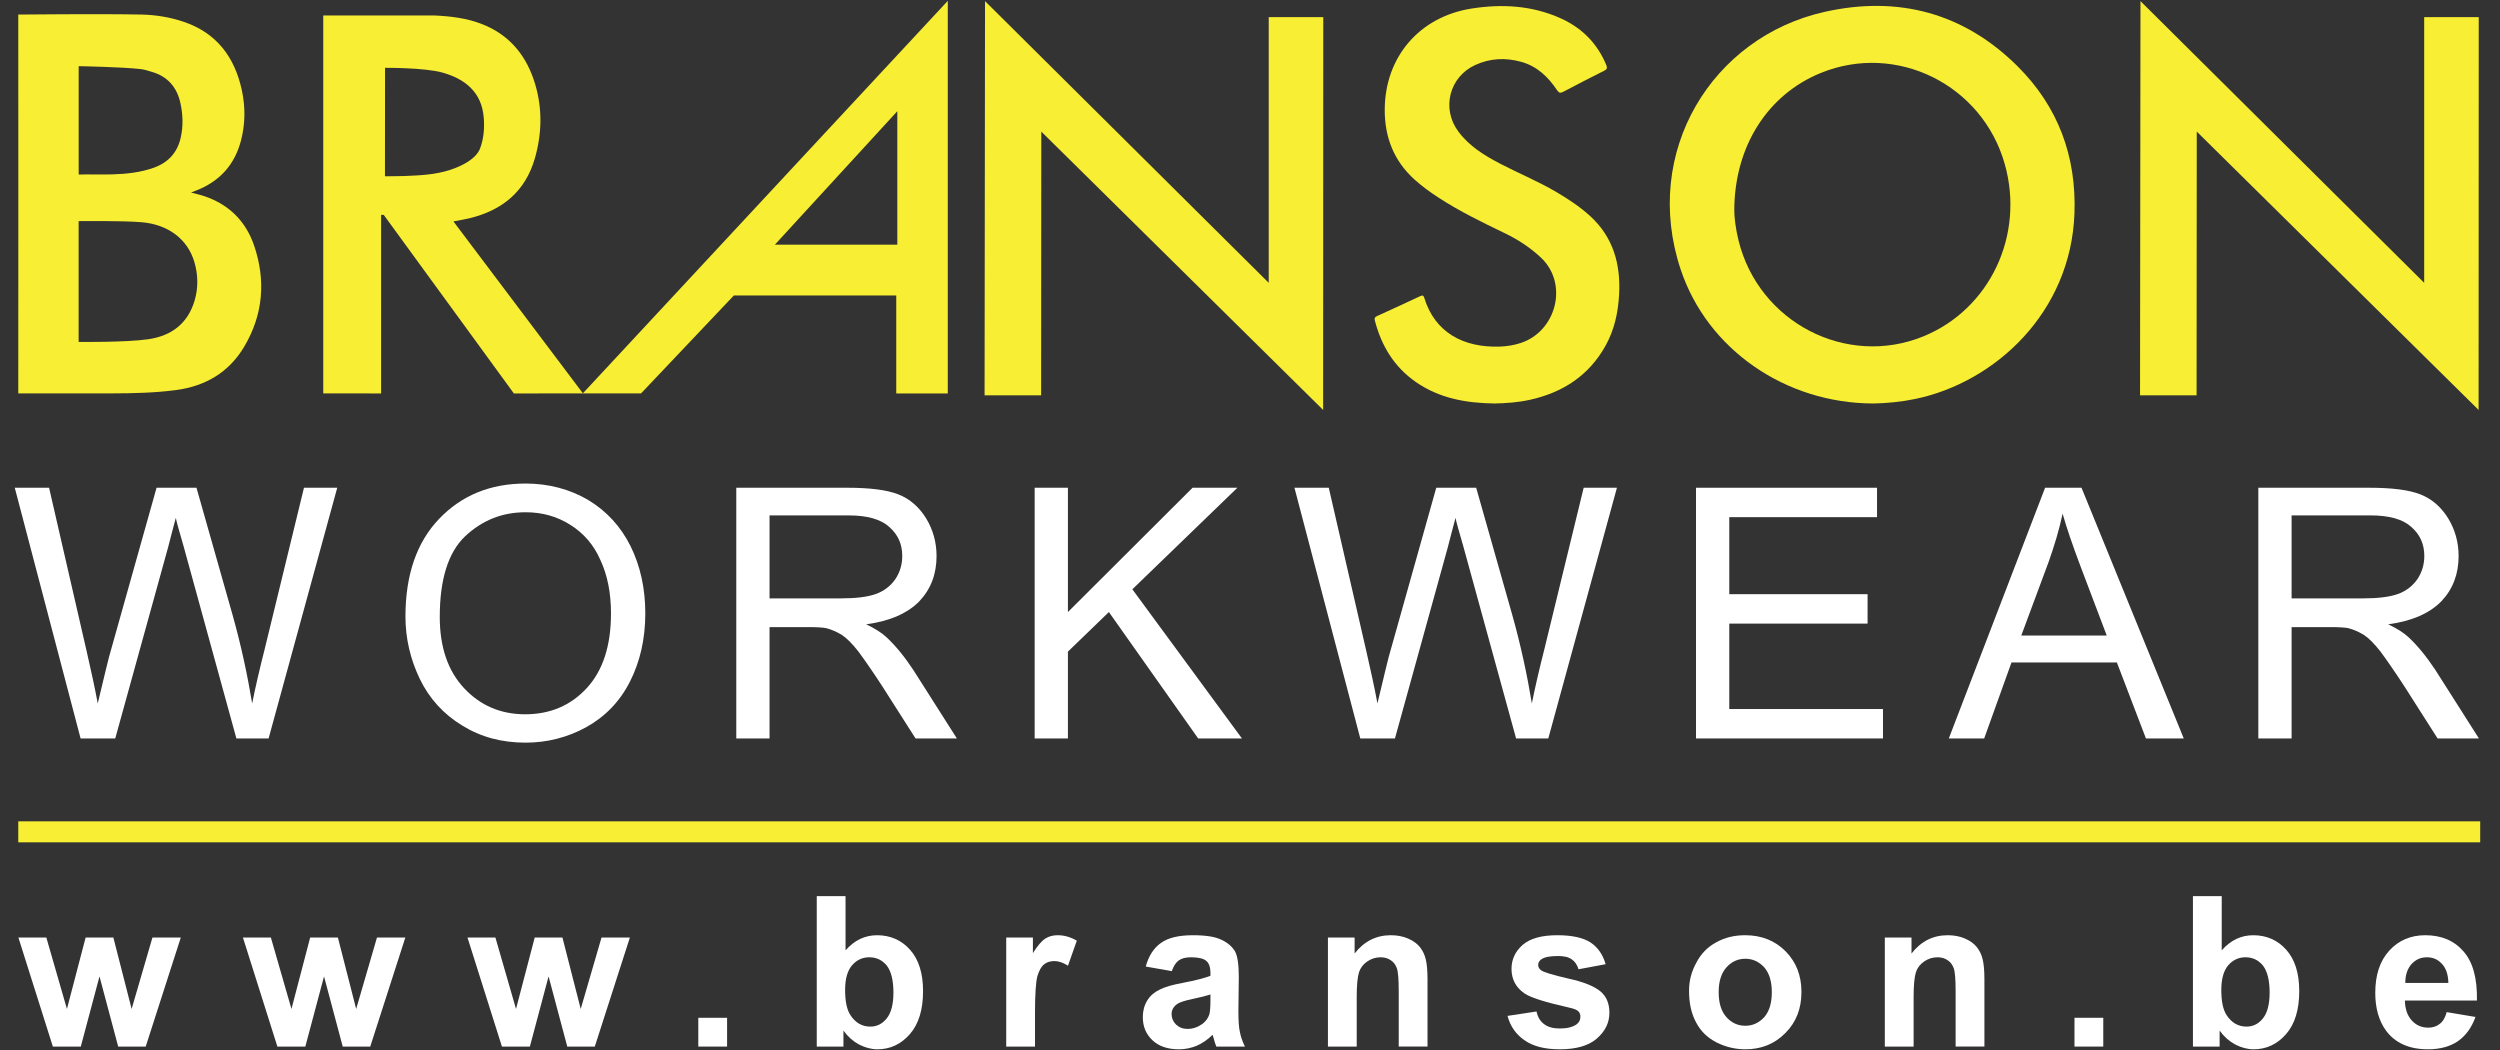 <?xml version="1.0" encoding="UTF-8" standalone="no"?><!DOCTYPE svg PUBLIC "-//W3C//DTD SVG 1.1//EN" "http://www.w3.org/Graphics/SVG/1.1/DTD/svg11.dtd"><svg width="100%" height="100%" viewBox="0 0 357 150" version="1.1" xmlns="http://www.w3.org/2000/svg" xmlns:xlink="http://www.w3.org/1999/xlink" xml:space="preserve" xmlns:serif="http://www.serif.com/" style="fill-rule:evenodd;clip-rule:evenodd;stroke-miterlimit:1.414;"><rect x="0" y="0" width="357" height="150" fill="#333333" stroke="none"/><g><path d="M128.136,34.941l-17.485,0l17.485,-19.059m-70.441,9.255c-0.672,0.027 -2.724,0.034 -2.724,0.034l0.013,-15.486c0,0 5.636,-0.038 8.191,0.676c3.184,0.89 5.613,2.762 5.904,6.432c0.117,1.491 0.011,2.97 -0.519,4.388c-0.573,1.534 -2.653,2.535 -4.203,3.053c-2.165,0.724 -4.413,0.815 -6.662,0.903Zm77.649,31.047l0,-56.064l-52.108,56.045l-18.486,-24.546c0.799,-0.156 1.531,-0.272 2.249,-0.443c4.719,-1.128 8.029,-3.83 9.39,-8.6c0.994,-3.486 1.075,-7.021 0.046,-10.509c-1.183,-4.012 -3.572,-7.037 -7.564,-8.611c-2.209,-0.872 -4.534,-1.143 -6.88,-1.249l-15.831,0l0,53.968l8.263,0.009l0.001,-25.497l0.374,0l18.583,25.497l18.162,-0.009l13.256,-13.985l23.187,0l0,13.994l7.358,0Z" style="fill:#f8ee33;fill-rule:nonzero;"/><path d="M274.645,48.037c-10.981,4.474 -23.474,-1.997 -26.374,-13.659c-0.423,-1.697 -0.628,-3.42 -0.615,-4.371c0.037,-9.214 4.845,-16.532 12.348,-19.587c10.828,-4.409 23.083,1.668 26.283,13.032c2.856,10.153 -2.145,20.716 -11.642,24.585Zm13.472,-38.565c-7.682,-7.643 -17.043,-10.114 -27.514,-7.789c-16.13,3.582 -26.193,20.011 -20.602,36.797c3.808,11.427 14.978,19.118 27.513,19.138c1.912,-0.037 3.96,-0.225 5.991,-0.649c11.401,-2.376 22.2,-12.337 22.727,-26.454c0.305,-8.177 -2.327,-15.285 -8.115,-21.043Z" style="fill:#f8ee33;fill-rule:nonzero;"/><path d="M188.964,2.45l-7.79,0l0,37.938l-40.513,-40.227l-0.064,56.289l8.077,0l0.023,-37.658l40.248,39.75l0.019,-56.092Z" style="fill:#f8ee33;fill-rule:nonzero;"/><path d="M222.251,27.424c-2.577,-1.525 -5.352,-2.656 -8.002,-4.035c-2.276,-1.183 -4.453,-2.518 -6.013,-4.628c-2.409,-3.258 -1.281,-7.754 2.392,-9.461c2.145,-0.995 4.39,-1.097 6.657,-0.453c2.24,0.636 3.804,2.159 5.062,4.029c0.292,0.437 0.496,0.442 0.919,0.217c1.925,-1.019 3.862,-2.014 5.808,-2.99c0.423,-0.212 0.474,-0.405 0.293,-0.841c-1.284,-3.087 -3.479,-5.284 -6.502,-6.645c-4.092,-1.842 -8.383,-2.081 -12.748,-1.392c-7.427,1.172 -12.346,6.916 -12.377,14.425c-0.017,3.955 1.312,7.358 4.304,10.033c1.056,0.945 2.203,1.776 3.39,2.548c3.002,1.949 6.209,3.511 9.426,5.06c1.887,0.908 3.628,2.036 5.171,3.482c4.007,3.754 2.201,10.549 -2.867,12.205c-0.956,0.312 -1.934,0.476 -2.937,0.513c-5.295,0.195 -9.339,-2.051 -10.838,-6.952c-0.106,-0.346 -0.237,-0.413 -0.582,-0.25c-2.054,0.967 -4.116,1.915 -6.183,2.853c-0.326,0.147 -0.376,0.335 -0.293,0.652c0.942,3.6 2.758,6.615 5.864,8.765c3.338,2.313 7.125,3.008 11.249,3.058c1.583,-0.033 3.319,-0.145 5.026,-0.524c4.691,-1.042 8.416,-3.449 10.796,-7.713c1.269,-2.271 1.804,-4.753 1.944,-7.33c0.233,-4.331 -0.837,-8.185 -4.146,-11.205c-1.464,-1.336 -3.112,-2.416 -4.813,-3.421Z" style="fill:#f8ee33;fill-rule:nonzero;"/><path d="M27.797,42.896c-0.968,3.296 -3.289,5.053 -6.609,5.544c-3.155,0.467 -9.96,0.389 -9.96,0.389l0,-17.254c0,0 6.15,-0.076 8.978,0.157c3.791,0.312 6.614,2.414 7.567,5.743c0.515,1.8 0.551,3.626 0.024,5.421Zm-16.561,-33.446c0,0 6.089,0.105 8.839,0.413c0.551,0.062 1.083,0.248 1.616,0.403c2.267,0.661 3.583,2.203 4.077,4.476c0.354,1.627 0.406,3.262 0.042,4.898c-0.477,2.15 -1.776,3.563 -3.835,4.305c-1.923,0.693 -3.927,0.895 -5.948,0.958c-1.391,0.044 -3.401,-0.026 -4.792,0.024l0.001,-15.477Zm17.996,18.58c-0.612,-0.208 -1.248,-0.343 -1.948,-0.533c0.337,-0.133 0.612,-0.241 0.886,-0.352c3.255,-1.314 5.349,-3.66 6.239,-7.06c0.628,-2.401 0.646,-4.832 0.118,-7.24c-1.034,-4.724 -3.62,-8.172 -8.345,-9.747c-1.931,-0.644 -3.946,-0.975 -5.966,-1.018c-5.728,-0.122 -17.608,0 -17.608,0c0.009,17.573 0.015,36.522 0,54.095c0,0 9.191,0.008 13.439,0c3.017,-0.006 6.031,-0.075 9.032,-0.466c4.236,-0.553 7.603,-2.515 9.797,-6.21c2.703,-4.553 3.105,-9.425 1.421,-14.402c-1.171,-3.46 -3.556,-5.871 -7.065,-7.067Z" style="fill:#f8ee33;fill-rule:nonzero;"/><path d="M353.964,2.45l-7.791,0l0,37.938l-40.513,-40.227l-0.063,56.289l8.076,0l0.025,-37.658l40.246,39.75l0.02,-56.092Z" style="fill:#f8ee33;fill-rule:nonzero;"/><path d="M16.457,105.45l7.55,-27.3c0.3,-1.15 0.65,-2.55 1.1,-4.2c0.1,0.55 0.5,1.95 1.15,4.2l7.5,27.3l4.6,0l9.8,-35.8l-4.75,0l-5.6,23c-0.75,2.95 -1.35,5.55 -1.8,7.8c-0.65,-3.95 -1.55,-8.2 -2.8,-12.65l-5.15,-18.15l-5.7,0l-6.8,24.2c-0.15,0.6 -0.7,2.8 -1.6,6.6c-0.45,-2.45 -1,-4.85 -1.55,-7.3l-5.4,-23.5l-4.9,0l9.4,35.8l4.95,0Z" style="fill:#fff;fill-rule:nonzero;"/><path d="M59.949,96.95c1.35,2.8 3.4,5.05 6.05,6.65c2.65,1.65 5.65,2.45 9.05,2.45c3.1,0 6,-0.75 8.65,-2.2c2.7,-1.5 4.8,-3.65 6.25,-6.5c1.45,-2.85 2.2,-6.1 2.2,-9.75c0,-3.55 -0.7,-6.75 -2.1,-9.6c-1.4,-2.8 -3.4,-5 -6.05,-6.6c-2.65,-1.55 -5.65,-2.35 -8.95,-2.35c-5.05,0 -9.15,1.7 -12.35,5.05c-3.2,3.35 -4.8,8 -4.8,13.95c0,3.1 0.7,6.1 2.05,8.9Zm6.45,-20.35c2.45,-2.3 5.3,-3.45 8.65,-3.45c2.4,0 4.5,0.6 6.4,1.8c1.9,1.2 3.35,2.85 4.3,5.05c1,2.15 1.5,4.7 1.5,7.6c0,4.6 -1.15,8.15 -3.45,10.65c-2.3,2.5 -5.25,3.75 -8.8,3.75c-3.5,0 -6.4,-1.25 -8.7,-3.7c-2.35,-2.5 -3.5,-5.9 -3.5,-10.2c0,-5.35 1.2,-9.2 3.6,-11.5Z" style="fill:#fff;fill-rule:nonzero;"/><path d="M109.891,105.45l0,-15.9l5.5,0c1.2,0 2.1,0.05 2.6,0.15c0.75,0.2 1.45,0.5 2.2,0.95c0.7,0.45 1.5,1.25 2.4,2.4c0.85,1.15 2,2.8 3.4,4.95l4.749,7.45l5.901,0l-6.2,-9.75c-1.25,-1.9 -2.55,-3.5 -3.9,-4.75c-0.65,-0.6 -1.6,-1.2 -2.85,-1.8c3.4,-0.45 5.95,-1.6 7.6,-3.3c1.65,-1.75 2.449,-3.9 2.449,-6.45c0,-1.95 -0.5,-3.75 -1.5,-5.4c-1,-1.6 -2.299,-2.75 -3.949,-3.4c-1.65,-0.65 -4.1,-0.95 -7.3,-0.95l-15.85,0l0,35.8l4.75,0Zm0,-31.85l11.3,0c2.65,0 4.6,0.55 5.8,1.65c1.25,1.1 1.85,2.45 1.85,4.15c0,1.15 -0.3,2.25 -0.95,3.25c-0.65,0.95 -1.55,1.7 -2.75,2.15c-1.25,0.45 -2.9,0.65 -5.1,0.65l-10.15,0l0,-11.85Z" style="fill:#fff;fill-rule:nonzero;"/><path d="M152.499,105.45l0,-12.4l5.849,-5.65l12.75,18.05l6.25,0l-15.649,-21.3l15,-14.5l-6.4,0l-17.8,17.75l0,-17.75l-4.75,0l0,35.8l4.75,0Z" style="fill:#fff;fill-rule:nonzero;"/><path d="M199.199,105.45l7.55,-27.3c0.3,-1.15 0.65,-2.55 1.099,-4.2c0.101,0.55 0.5,1.95 1.151,4.2l7.5,27.3l4.599,0l9.801,-35.8l-4.75,0l-5.6,23c-0.75,2.95 -1.35,5.55 -1.8,7.8c-0.651,-3.95 -1.55,-8.2 -2.8,-12.65l-5.15,-18.15l-5.701,0l-6.799,24.2c-0.15,0.6 -0.701,2.8 -1.6,6.6c-0.45,-2.45 -1,-4.85 -1.55,-7.3l-5.4,-23.5l-4.901,0l9.401,35.8l4.95,0Z" style="fill:#fff;fill-rule:nonzero;"/><path d="M268.891,105.45l0,-4.2l-21.95,0l0,-12.2l19.749,0l0,-4.2l-19.749,0l0,-11l21.1,0l0,-4.2l-25.85,0l0,35.8l26.7,0Z" style="fill:#fff;fill-rule:nonzero;"/><path d="M283.341,105.45l3.9,-10.85l15.05,0l4.149,10.85l5.401,0l-14.6,-35.8l-5.2,0l-13.75,35.8l5.05,0Zm9.2,-25.2c0.8,-2.25 1.5,-4.55 2,-6.9c0.55,1.95 1.399,4.45 2.55,7.5l3.75,9.9l-12.2,0l3.9,-10.5Z" style="fill:#fff;fill-rule:nonzero;"/><path d="M327.24,105.45l0,-15.9l5.5,0c1.2,0 2.1,0.05 2.6,0.15c0.75,0.2 1.449,0.5 2.199,0.95c0.701,0.45 1.5,1.25 2.401,2.4c0.849,1.15 2,2.8 3.4,4.95l4.75,7.45l5.9,0l-6.201,-9.75c-1.25,-1.9 -2.549,-3.5 -3.9,-4.75c-0.649,-0.6 -1.6,-1.2 -2.85,-1.8c3.401,-0.45 5.951,-1.6 7.6,-3.3c1.65,-1.75 2.451,-3.9 2.451,-6.45c0,-1.95 -0.5,-3.75 -1.5,-5.4c-1,-1.6 -2.301,-2.75 -3.951,-3.4c-1.649,-0.65 -4.1,-0.95 -7.299,-0.95l-15.85,0l0,35.8l4.75,0Zm0,-31.85l11.299,0c2.651,0 4.6,0.55 5.801,1.65c1.25,1.1 1.85,2.45 1.85,4.15c0,1.15 -0.301,2.25 -0.95,3.25c-0.65,0.95 -1.55,1.7 -2.75,2.15c-1.25,0.45 -2.9,0.65 -5.101,0.65l-10.149,0l0,-11.85Z" style="fill:#fff;fill-rule:nonzero;"/><path d="M2.608,118.783l351.565,0" style="fill:none;stroke:#f8ee33;stroke-width:3px;"/><path d="M11.537,149.45l2.67,-10.02l2.67,10.02l3.93,0l5.01,-15.57l-4.05,0l-2.97,10.2l-2.61,-10.2l-3.96,0l-2.67,10.2l-2.94,-10.2l-3.99,0l4.92,15.57l3.99,0Z" style="fill:#fff;fill-rule:nonzero;"/><path d="M43.601,149.45l2.67,-10.02l2.67,10.02l3.93,0l5.01,-15.57l-4.05,0l-2.97,10.2l-2.61,-10.2l-3.96,0l-2.67,10.2l-2.94,-10.2l-3.99,0l4.92,15.57l3.99,0Z" style="fill:#fff;fill-rule:nonzero;"/><path d="M75.666,149.45l2.67,-10.02l2.67,10.02l3.93,0l5.01,-15.57l-4.05,0l-2.97,10.2l-2.61,-10.2l-3.96,0l-2.67,10.2l-2.94,-10.2l-3.99,0l4.92,15.57l3.99,0Z" style="fill:#fff;fill-rule:nonzero;"/><rect x="99.718" y="145.34" width="4.11" height="4.11" style="fill:#fff;fill-rule:nonzero;"/><path d="M120.443,149.45l0,-2.28c0.63,0.87 1.38,1.53 2.22,1.98c0.87,0.45 1.77,0.69 2.64,0.69c1.8,0 3.36,-0.72 4.62,-2.16c1.259,-1.44 1.89,-3.48 1.89,-6.15c0,-2.58 -0.631,-4.53 -1.86,-5.91c-1.23,-1.38 -2.82,-2.07 -4.71,-2.07c-1.74,0 -3.24,0.72 -4.5,2.16l0,-7.74l-4.11,0l0,21.48l3.81,0Zm1.23,-11.61c0.66,-0.75 1.47,-1.14 2.46,-1.14c1.02,0 1.83,0.39 2.49,1.17c0.63,0.81 0.96,2.1 0.96,3.87c0,1.68 -0.33,2.91 -0.96,3.69c-0.63,0.78 -1.41,1.17 -2.34,1.17c-1.17,0 -2.13,-0.54 -2.85,-1.65c-0.51,-0.78 -0.75,-1.98 -0.75,-3.6c0,-1.56 0.33,-2.73 0.99,-3.51Z" style="fill:#fff;fill-rule:nonzero;"/><path d="M147.798,144.65c0,-2.64 0.119,-4.38 0.33,-5.22c0.239,-0.81 0.569,-1.41 0.959,-1.71c0.39,-0.33 0.901,-0.48 1.47,-0.48c0.601,0 1.231,0.21 1.951,0.66l1.26,-3.57c-0.87,-0.51 -1.77,-0.78 -2.73,-0.78c-0.66,0 -1.261,0.15 -1.77,0.48c-0.51,0.33 -1.11,1.02 -1.77,2.07l0,-2.22l-3.81,0l0,15.57l4.11,0l0,-4.8Z" style="fill:#fff;fill-rule:nonzero;"/><path d="M168.322,137.15c0.42,-0.3 0.991,-0.45 1.741,-0.45c1.08,0 1.8,0.18 2.19,0.51c0.39,0.33 0.599,0.9 0.599,1.71l0,0.42c-0.75,0.3 -2.069,0.66 -3.989,1.02c-1.44,0.27 -2.52,0.57 -3.27,0.96c-0.75,0.36 -1.351,0.87 -1.771,1.56c-0.42,0.69 -0.629,1.47 -0.629,2.37c0,1.32 0.45,2.43 1.379,3.3c0.931,0.87 2.191,1.29 3.78,1.29c0.901,0 1.741,-0.18 2.55,-0.51c0.81,-0.36 1.56,-0.87 2.25,-1.56c0.03,0.09 0.09,0.24 0.151,0.48c0.15,0.54 0.269,0.93 0.39,1.2l4.08,0c-0.36,-0.75 -0.6,-1.44 -0.72,-2.1c-0.151,-0.63 -0.21,-1.65 -0.21,-3l0.059,-4.8c0,-1.8 -0.179,-3.03 -0.539,-3.69c-0.39,-0.66 -1.02,-1.23 -1.92,-1.65c-0.901,-0.45 -2.25,-0.66 -4.08,-0.66c-2.041,0 -3.571,0.36 -4.59,1.11c-1.02,0.72 -1.74,1.83 -2.16,3.36l3.72,0.66c0.239,-0.72 0.599,-1.26 0.989,-1.53Zm4.53,5.67c0,0.99 -0.06,1.65 -0.149,2.01c-0.18,0.54 -0.48,0.99 -0.991,1.38c-0.689,0.48 -1.379,0.72 -2.129,0.72c-0.66,0 -1.2,-0.21 -1.651,-0.63c-0.419,-0.42 -0.629,-0.93 -0.629,-1.5c0,-0.57 0.269,-1.05 0.81,-1.44c0.36,-0.24 1.08,-0.48 2.25,-0.72c1.14,-0.24 1.95,-0.45 2.489,-0.63l0,0.81Z" style="fill:#fff;fill-rule:nonzero;"/><path d="M203.848,139.79c0,-1.2 -0.09,-2.13 -0.24,-2.76c-0.15,-0.66 -0.42,-1.23 -0.81,-1.74c-0.39,-0.51 -0.961,-0.93 -1.711,-1.26c-0.75,-0.33 -1.589,-0.48 -2.489,-0.48c-2.071,0 -3.81,0.87 -5.16,2.61l0,-2.28l-3.81,0l0,15.57l4.11,0l0,-7.05c0,-1.74 0.12,-2.91 0.33,-3.57c0.209,-0.63 0.599,-1.14 1.17,-1.53c0.569,-0.39 1.2,-0.6 1.92,-0.6c0.569,0 1.05,0.15 1.44,0.42c0.42,0.27 0.69,0.66 0.87,1.14c0.18,0.48 0.27,1.59 0.27,3.27l0,7.92l4.11,0l0,-9.66Z" style="fill:#fff;fill-rule:nonzero;"/><path d="M217.703,148.55c1.229,0.87 2.91,1.29 5.039,1.29c2.341,0 4.11,-0.51 5.281,-1.53c1.2,-1.05 1.799,-2.25 1.799,-3.69c0,-1.32 -0.42,-2.34 -1.289,-3.06c-0.87,-0.72 -2.4,-1.35 -4.62,-1.83c-2.19,-0.51 -3.481,-0.9 -3.841,-1.17c-0.269,-0.21 -0.42,-0.45 -0.42,-0.75c0,-0.33 0.151,-0.63 0.481,-0.84c0.45,-0.3 1.23,-0.45 2.34,-0.45c0.87,0 1.53,0.15 1.98,0.48c0.479,0.33 0.78,0.81 0.96,1.41l3.87,-0.72c-0.39,-1.38 -1.11,-2.4 -2.131,-3.09c-1.05,-0.69 -2.639,-1.05 -4.769,-1.05c-2.22,0 -3.87,0.45 -4.951,1.38c-1.049,0.93 -1.589,2.07 -1.589,3.42c0,1.5 0.63,2.67 1.86,3.51c0.869,0.6 2.97,1.26 6.3,2.01c0.72,0.15 1.17,0.33 1.38,0.54c0.21,0.21 0.299,0.45 0.299,0.78c0,0.45 -0.179,0.81 -0.539,1.08c-0.541,0.39 -1.351,0.6 -2.401,0.6c-0.959,0 -1.709,-0.21 -2.25,-0.63c-0.539,-0.39 -0.899,-0.99 -1.079,-1.8l-4.14,0.63c0.39,1.47 1.2,2.64 2.43,3.48Z" style="fill:#fff;fill-rule:nonzero;"/><path d="M242.217,146.03c0.659,1.26 1.65,2.19 2.939,2.85c1.291,0.63 2.64,0.96 4.08,0.96c2.31,0 4.2,-0.78 5.731,-2.34c1.53,-1.53 2.28,-3.48 2.28,-5.85c0,-2.34 -0.75,-4.26 -2.25,-5.79c-1.5,-1.53 -3.451,-2.31 -5.79,-2.31c-1.53,0 -2.911,0.33 -4.14,1.02c-1.23,0.66 -2.191,1.65 -2.85,2.94c-0.69,1.26 -1.02,2.58 -1.02,3.96c0,1.8 0.33,3.3 1.02,4.56Zm4.32,-7.89c0.72,-0.81 1.619,-1.23 2.699,-1.23c1.051,0 1.95,0.42 2.7,1.23c0.72,0.84 1.08,2.01 1.08,3.54c0,1.56 -0.36,2.73 -1.08,3.57c-0.75,0.81 -1.649,1.23 -2.7,1.23c-1.08,0 -1.979,-0.42 -2.699,-1.23c-0.75,-0.84 -1.11,-2.01 -1.11,-3.57c0,-1.53 0.36,-2.7 1.11,-3.54Z" style="fill:#fff;fill-rule:nonzero;"/><path d="M283.373,139.79c0,-1.2 -0.09,-2.13 -0.24,-2.76c-0.15,-0.66 -0.421,-1.23 -0.81,-1.74c-0.391,-0.51 -0.961,-0.93 -1.711,-1.26c-0.75,-0.33 -1.59,-0.48 -2.489,-0.48c-2.071,0 -3.81,0.87 -5.161,2.61l0,-2.28l-3.81,0l0,15.57l4.111,0l0,-7.05c0,-1.74 0.12,-2.91 0.33,-3.57c0.209,-0.63 0.6,-1.14 1.17,-1.53c0.569,-0.39 1.199,-0.6 1.919,-0.6c0.571,0 1.051,0.15 1.441,0.42c0.42,0.27 0.69,0.66 0.869,1.14c0.18,0.48 0.271,1.59 0.271,3.27l0,7.92l4.11,0l0,-9.66Z" style="fill:#fff;fill-rule:nonzero;"/><rect x="296.237" y="145.34" width="4.11" height="4.11" style="fill:#fff;fill-rule:nonzero;"/><path d="M316.962,149.45l0,-2.28c0.631,0.87 1.381,1.53 2.22,1.98c0.87,0.45 1.771,0.69 2.641,0.69c1.8,0 3.359,-0.72 4.62,-2.16c1.26,-1.44 1.889,-3.48 1.889,-6.15c0,-2.58 -0.629,-4.53 -1.859,-5.91c-1.231,-1.38 -2.821,-2.07 -4.71,-2.07c-1.741,0 -3.241,0.72 -4.5,2.16l0,-7.74l-4.111,0l0,21.48l3.81,0Zm1.231,-11.61c0.66,-0.75 1.47,-1.14 2.459,-1.14c1.02,0 1.831,0.39 2.49,1.17c0.63,0.81 0.961,2.1 0.961,3.87c0,1.68 -0.331,2.91 -0.961,3.69c-0.629,0.78 -1.409,1.17 -2.34,1.17c-1.169,0 -2.13,-0.54 -2.849,-1.65c-0.51,-0.78 -0.75,-1.98 -0.75,-3.6c0,-1.56 0.33,-2.73 0.99,-3.51Z" style="fill:#fff;fill-rule:nonzero;"/><path d="M348.397,146.21c-0.449,0.36 -0.989,0.54 -1.62,0.54c-0.959,0 -1.739,-0.33 -2.369,-1.02c-0.631,-0.69 -0.96,-1.62 -0.99,-2.85l10.289,0c0.06,-3.15 -0.569,-5.49 -1.919,-7.02c-1.32,-1.53 -3.15,-2.31 -5.46,-2.31c-2.07,0 -3.781,0.72 -5.13,2.19c-1.35,1.47 -2.01,3.48 -2.01,6.06c0,2.16 0.51,3.96 1.53,5.37c1.32,1.77 3.299,2.67 6,2.67c1.709,0 3.149,-0.39 4.29,-1.17c1.139,-0.81 1.949,-1.95 2.49,-3.45l-4.11,-0.69c-0.211,0.78 -0.54,1.35 -0.991,1.68Zm-4.919,-5.85c0,-1.14 0.299,-2.01 0.87,-2.67c0.6,-0.66 1.32,-0.99 2.22,-0.99c0.84,0 1.56,0.3 2.13,0.93c0.599,0.63 0.9,1.53 0.93,2.73l-6.15,0Z" style="fill:#fff;fill-rule:nonzero;"/></g></svg>